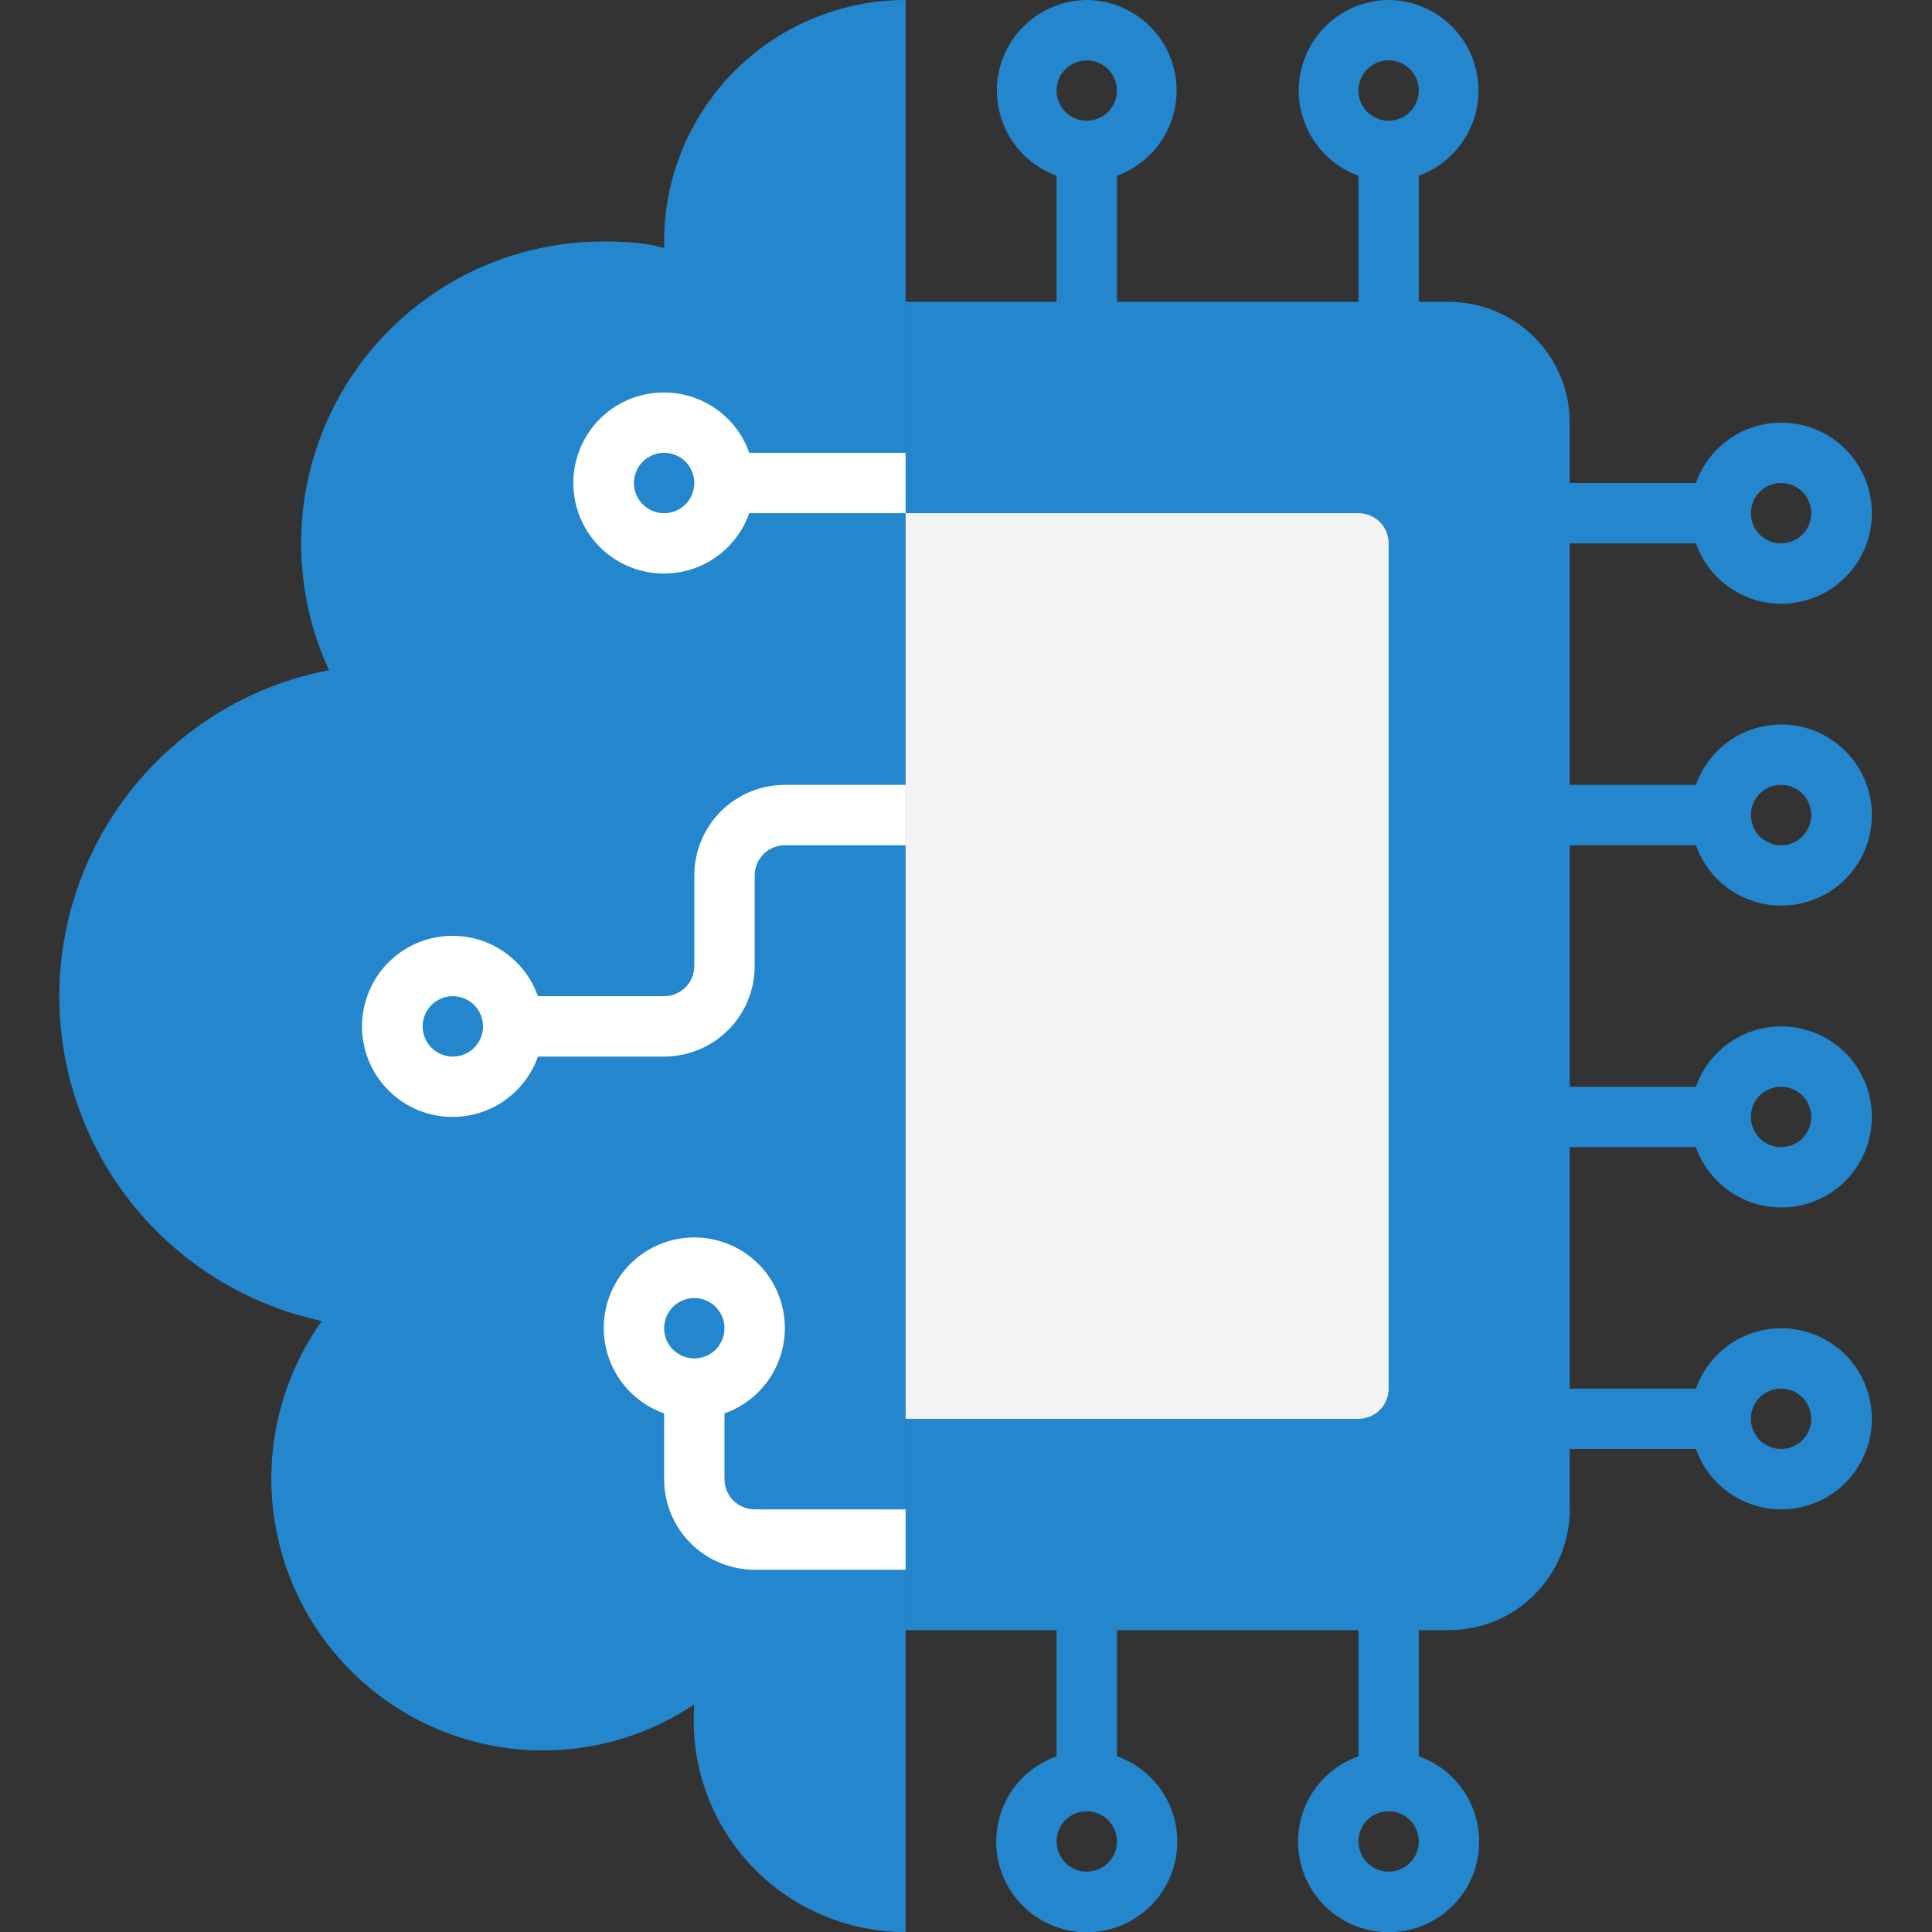 <svg width="32" height="32" viewBox="0 0 32 32" fill="none" xmlns="http://www.w3.org/2000/svg">
<rect x="0" y="0" width="32" height="32" fill="#333333" stroke="none"/>
<g clip-path="url(#clip0_61_328)">
<path d="M15 0V32C14.517 32.001 14.038 31.903 13.595 31.71C13.152 31.518 12.753 31.235 12.425 30.881C12.096 30.527 11.844 30.109 11.685 29.652C11.526 29.196 11.463 28.712 11.5 28.23C10.625 28.817 9.572 29.078 8.524 28.968C7.477 28.858 6.501 28.384 5.767 27.628C5.033 26.873 4.587 25.884 4.507 24.833C4.427 23.783 4.719 22.738 5.33 21.88C4.089 21.614 2.979 20.927 2.186 19.936C1.394 18.945 0.969 17.71 0.983 16.441C0.997 15.172 1.45 13.947 2.264 12.974C3.078 12 4.204 11.338 5.45 11.1C5.097 10.337 4.942 9.498 4.999 8.659C5.057 7.821 5.324 7.01 5.778 6.302C6.231 5.595 6.856 5.013 7.594 4.61C8.332 4.208 9.159 3.998 10 4C11.105 4 11 4.23 11 4C11 2.939 11.421 1.922 12.172 1.172C12.922 0.421 13.939 0 15 0Z" fill="#2487CE"/>
<path d="M18 0C17.648 0.003 17.309 0.129 17.041 0.357C16.772 0.585 16.593 0.899 16.533 1.246C16.474 1.593 16.538 1.949 16.715 2.253C16.891 2.558 17.169 2.79 17.5 2.91V5C17.5 5.133 17.553 5.26 17.646 5.354C17.74 5.447 17.867 5.5 18 5.5C18.133 5.5 18.26 5.447 18.354 5.354C18.447 5.26 18.5 5.133 18.5 5V2.91C18.831 2.79 19.109 2.558 19.285 2.253C19.462 1.949 19.526 1.593 19.467 1.246C19.407 0.899 19.228 0.585 18.959 0.357C18.691 0.129 18.352 0.003 18 0ZM18 2C17.867 2 17.74 1.947 17.646 1.854C17.553 1.76 17.5 1.633 17.5 1.5C17.5 1.367 17.553 1.24 17.646 1.146C17.74 1.053 17.867 1 18 1C18.133 1 18.26 1.053 18.354 1.146C18.447 1.24 18.5 1.367 18.5 1.5C18.5 1.633 18.447 1.76 18.354 1.854C18.26 1.947 18.133 2 18 2ZM23 0C22.648 0.003 22.309 0.129 22.041 0.357C21.772 0.585 21.593 0.899 21.533 1.246C21.474 1.593 21.538 1.949 21.715 2.253C21.891 2.558 22.169 2.79 22.5 2.91V5C22.5 5.133 22.553 5.26 22.646 5.354C22.74 5.447 22.867 5.5 23 5.5C23.133 5.5 23.26 5.447 23.354 5.354C23.447 5.26 23.5 5.133 23.5 5V2.91C23.831 2.79 24.109 2.558 24.285 2.253C24.462 1.949 24.526 1.593 24.467 1.246C24.407 0.899 24.228 0.585 23.959 0.357C23.691 0.129 23.352 0.003 23 0ZM23 2C22.867 2 22.74 1.947 22.646 1.854C22.553 1.76 22.5 1.633 22.5 1.5C22.5 1.367 22.553 1.24 22.646 1.146C22.74 1.053 22.867 1 23 1C23.133 1 23.26 1.053 23.354 1.146C23.447 1.24 23.5 1.367 23.5 1.5C23.5 1.633 23.447 1.76 23.354 1.854C23.26 1.947 23.133 2 23 2ZM18.5 29.09V27C18.5 26.867 18.447 26.74 18.354 26.646C18.26 26.553 18.133 26.5 18 26.5C17.867 26.5 17.74 26.553 17.646 26.646C17.553 26.74 17.5 26.867 17.5 27V29.09C17.166 29.208 16.885 29.44 16.706 29.745C16.527 30.05 16.462 30.409 16.522 30.758C16.581 31.107 16.763 31.423 17.033 31.651C17.304 31.879 17.646 32.004 18 32.004C18.354 32.004 18.696 31.879 18.967 31.651C19.237 31.423 19.419 31.107 19.478 30.758C19.538 30.409 19.473 30.05 19.294 29.745C19.115 29.44 18.834 29.208 18.5 29.09ZM18 31C17.867 31 17.74 30.947 17.646 30.854C17.553 30.76 17.5 30.633 17.5 30.5C17.5 30.367 17.553 30.24 17.646 30.146C17.74 30.053 17.867 30 18 30C18.133 30 18.26 30.053 18.354 30.146C18.447 30.24 18.5 30.367 18.5 30.5C18.5 30.633 18.447 30.76 18.354 30.854C18.26 30.947 18.133 31 18 31ZM23.5 29.09V27C23.5 26.867 23.447 26.74 23.354 26.646C23.26 26.553 23.133 26.5 23 26.5C22.867 26.5 22.74 26.553 22.646 26.646C22.553 26.74 22.5 26.867 22.5 27V29.09C22.166 29.208 21.885 29.44 21.706 29.745C21.527 30.05 21.462 30.409 21.522 30.758C21.581 31.107 21.763 31.423 22.033 31.651C22.304 31.879 22.646 32.004 23 32.004C23.354 32.004 23.696 31.879 23.967 31.651C24.237 31.423 24.419 31.107 24.478 30.758C24.538 30.409 24.473 30.05 24.294 29.745C24.115 29.44 23.834 29.208 23.5 29.09ZM23 31C22.867 31 22.74 30.947 22.646 30.854C22.553 30.76 22.5 30.633 22.5 30.5C22.5 30.367 22.553 30.24 22.646 30.146C22.74 30.053 22.867 30 23 30C23.133 30 23.26 30.053 23.354 30.146C23.447 30.24 23.5 30.367 23.5 30.5C23.5 30.633 23.447 30.76 23.354 30.854C23.26 30.947 23.133 31 23 31ZM26 9H28.09C28.208 9.334 28.44 9.615 28.745 9.794C29.05 9.973 29.409 10.038 29.758 9.978C30.107 9.919 30.423 9.737 30.651 9.467C30.879 9.196 31.004 8.854 31.004 8.5C31.004 8.146 30.879 7.804 30.651 7.533C30.423 7.263 30.107 7.081 29.758 7.022C29.409 6.962 29.05 7.027 28.745 7.206C28.44 7.385 28.208 7.666 28.09 8H26C25.867 8 25.74 8.053 25.646 8.146C25.553 8.24 25.5 8.367 25.5 8.5C25.5 8.633 25.553 8.76 25.646 8.854C25.74 8.947 25.867 9 26 9ZM29.5 8C29.633 8 29.76 8.053 29.854 8.146C29.947 8.24 30 8.367 30 8.5C30 8.633 29.947 8.76 29.854 8.854C29.76 8.947 29.633 9 29.5 9C29.367 9 29.24 8.947 29.146 8.854C29.053 8.76 29 8.633 29 8.5C29 8.367 29.053 8.24 29.146 8.146C29.24 8.053 29.367 8 29.5 8ZM28.09 13H26C25.867 13 25.74 13.053 25.646 13.146C25.553 13.24 25.5 13.367 25.5 13.5C25.5 13.633 25.553 13.76 25.646 13.854C25.74 13.947 25.867 14 26 14H28.09C28.208 14.334 28.44 14.615 28.745 14.794C29.05 14.973 29.409 15.038 29.758 14.978C30.107 14.919 30.423 14.737 30.651 14.467C30.879 14.196 31.004 13.854 31.004 13.5C31.004 13.146 30.879 12.804 30.651 12.533C30.423 12.263 30.107 12.081 29.758 12.022C29.409 11.962 29.05 12.027 28.745 12.206C28.44 12.385 28.208 12.666 28.09 13ZM29.5 14C29.367 14 29.24 13.947 29.146 13.854C29.053 13.76 29 13.633 29 13.5C29 13.367 29.053 13.24 29.146 13.146C29.24 13.053 29.367 13 29.5 13C29.633 13 29.76 13.053 29.854 13.146C29.947 13.24 30 13.367 30 13.5C30 13.633 29.947 13.76 29.854 13.854C29.76 13.947 29.633 14 29.5 14ZM28.09 18H26C25.867 18 25.74 18.053 25.646 18.146C25.553 18.24 25.5 18.367 25.5 18.5C25.5 18.633 25.553 18.76 25.646 18.854C25.74 18.947 25.867 19 26 19H28.09C28.208 19.334 28.44 19.615 28.745 19.794C29.05 19.973 29.409 20.038 29.758 19.978C30.107 19.919 30.423 19.737 30.651 19.467C30.879 19.196 31.004 18.854 31.004 18.5C31.004 18.146 30.879 17.804 30.651 17.533C30.423 17.263 30.107 17.081 29.758 17.022C29.409 16.962 29.05 17.027 28.745 17.206C28.44 17.385 28.208 17.666 28.09 18ZM29.5 19C29.367 19 29.24 18.947 29.146 18.854C29.053 18.76 29 18.633 29 18.5C29 18.367 29.053 18.24 29.146 18.146C29.24 18.053 29.367 18 29.5 18C29.633 18 29.76 18.053 29.854 18.146C29.947 18.24 30 18.367 30 18.5C30 18.633 29.947 18.76 29.854 18.854C29.76 18.947 29.633 19 29.5 19ZM28.09 23H26C25.867 23 25.74 23.053 25.646 23.146C25.553 23.24 25.5 23.367 25.5 23.5C25.5 23.633 25.553 23.76 25.646 23.854C25.74 23.947 25.867 24 26 24H28.09C28.208 24.334 28.44 24.615 28.745 24.794C29.05 24.973 29.409 25.038 29.758 24.978C30.107 24.919 30.423 24.737 30.651 24.467C30.879 24.196 31.004 23.854 31.004 23.5C31.004 23.146 30.879 22.804 30.651 22.533C30.423 22.263 30.107 22.081 29.758 22.022C29.409 21.962 29.05 22.027 28.745 22.206C28.44 22.385 28.208 22.666 28.09 23ZM29.5 24C29.367 24 29.24 23.947 29.146 23.854C29.053 23.76 29 23.633 29 23.5C29 23.367 29.053 23.24 29.146 23.146C29.24 23.053 29.367 23 29.5 23C29.633 23 29.76 23.053 29.854 23.146C29.947 23.24 30 23.367 30 23.5C30 23.633 29.947 23.76 29.854 23.854C29.76 23.947 29.633 24 29.5 24Z" fill="#2487CE"/>
<path d="M15 5H24C24.53 5 25.039 5.211 25.414 5.586C25.789 5.961 26 6.47 26 7V25C26 25.53 25.789 26.039 25.414 26.414C25.039 26.789 24.53 27 24 27H15V5Z" fill="#2487CE"/>
<path d="M15 8.5H22.5C22.633 8.5 22.76 8.553 22.854 8.646C22.947 8.74 23 8.867 23 9V23C23 23.133 22.947 23.26 22.854 23.354C22.76 23.447 22.633 23.5 22.5 23.5H15V8.5Z" fill="#F3F3F3"/>
<path d="M12.41 7.5C12.292 7.166 12.06 6.885 11.755 6.706C11.45 6.527 11.091 6.462 10.742 6.522C10.393 6.581 10.077 6.763 9.849 7.033C9.621 7.304 9.496 7.646 9.496 8C9.496 8.354 9.621 8.696 9.849 8.967C10.077 9.237 10.393 9.419 10.742 9.478C11.091 9.538 11.45 9.473 11.755 9.294C12.06 9.115 12.292 8.834 12.41 8.5H15V7.5H12.41ZM11 8.5C10.867 8.5 10.74 8.447 10.646 8.354C10.553 8.26 10.5 8.133 10.5 8C10.5 7.867 10.553 7.74 10.646 7.646C10.74 7.553 10.867 7.5 11 7.5C11.133 7.5 11.26 7.553 11.354 7.646C11.447 7.74 11.5 7.867 11.5 8C11.5 8.133 11.447 8.26 11.354 8.354C11.26 8.447 11.133 8.5 11 8.5ZM13 13C12.602 13 12.221 13.158 11.939 13.439C11.658 13.721 11.5 14.102 11.5 14.5V16C11.5 16.133 11.447 16.26 11.354 16.354C11.26 16.447 11.133 16.5 11 16.5H8.91C8.792 16.166 8.56 15.885 8.255 15.706C7.95 15.527 7.591 15.462 7.242 15.522C6.893 15.581 6.577 15.763 6.349 16.033C6.121 16.304 5.996 16.646 5.996 17C5.996 17.354 6.121 17.696 6.349 17.967C6.577 18.237 6.893 18.419 7.242 18.478C7.591 18.538 7.95 18.473 8.255 18.294C8.56 18.115 8.792 17.834 8.91 17.5H11C11.398 17.5 11.779 17.342 12.061 17.061C12.342 16.779 12.5 16.398 12.5 16V14.5C12.5 14.367 12.553 14.24 12.646 14.146C12.74 14.053 12.867 14 13 14H15V13H13ZM7.5 17.5C7.367 17.5 7.24 17.447 7.146 17.354C7.053 17.26 7 17.133 7 17C7 16.867 7.053 16.74 7.146 16.646C7.24 16.553 7.367 16.5 7.5 16.5C7.633 16.5 7.76 16.553 7.854 16.646C7.947 16.74 8 16.867 8 17C8 17.133 7.947 17.26 7.854 17.354C7.76 17.447 7.633 17.5 7.5 17.5ZM12.5 25C12.367 25 12.24 24.947 12.146 24.854C12.053 24.76 12 24.633 12 24.5V23.41C12.334 23.292 12.615 23.06 12.794 22.755C12.973 22.45 13.038 22.091 12.978 21.742C12.919 21.393 12.737 21.077 12.467 20.849C12.196 20.621 11.854 20.496 11.5 20.496C11.146 20.496 10.804 20.621 10.533 20.849C10.263 21.077 10.081 21.393 10.022 21.742C9.962 22.091 10.027 22.45 10.206 22.755C10.385 23.06 10.666 23.292 11 23.41V24.5C11 24.898 11.158 25.279 11.439 25.561C11.721 25.842 12.102 26 12.5 26H15V25H12.5ZM11.5 22.5C11.367 22.5 11.24 22.447 11.146 22.354C11.053 22.26 11 22.133 11 22C11 21.867 11.053 21.74 11.146 21.646C11.24 21.553 11.367 21.5 11.5 21.5C11.633 21.5 11.76 21.553 11.854 21.646C11.947 21.74 12 21.867 12 22C12 22.133 11.947 22.26 11.854 22.354C11.76 22.447 11.633 22.5 11.5 22.5Z" fill="white"/>
</g>
<defs>
<clipPath id="clip0_61_328">
<rect width="32" height="32" fill="white"/>
</clipPath>
</defs>
</svg>
